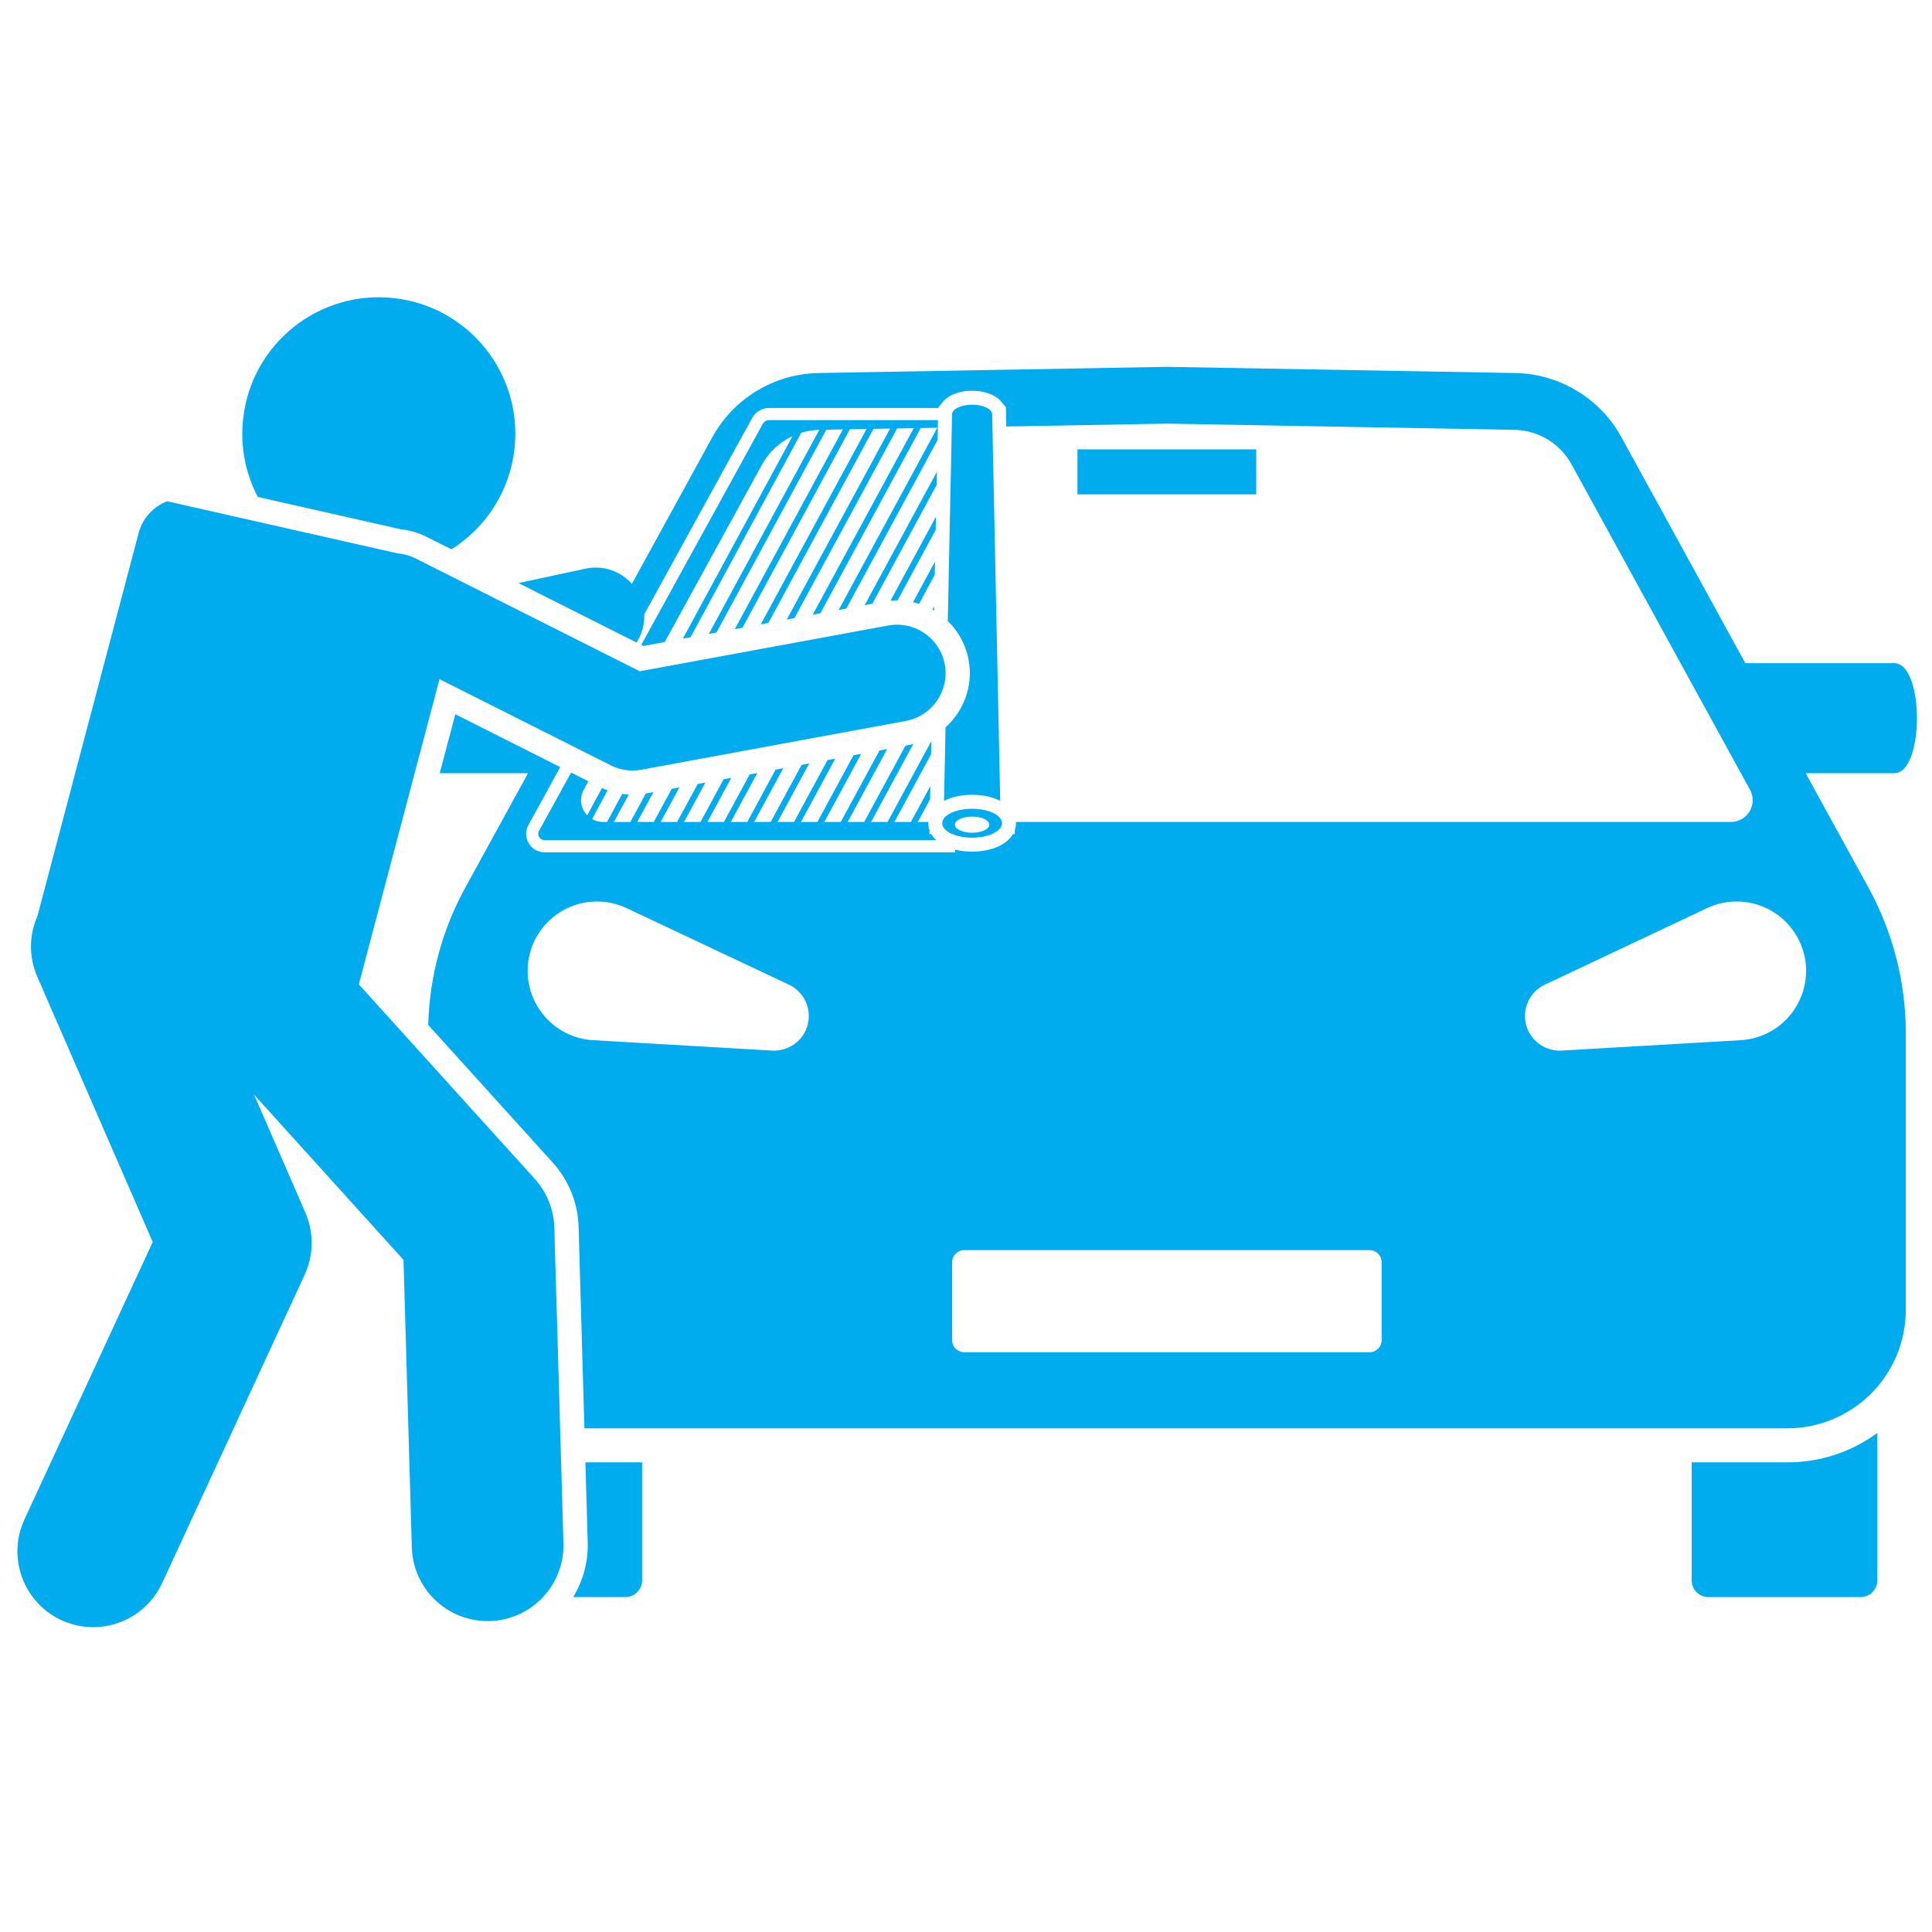 <svg xmlns="http://www.w3.org/2000/svg" xmlns:xlink="http://www.w3.org/1999/xlink" width="180" zoomAndPan="magnify" viewBox="0 0 135 135" height="180" preserveAspectRatio="xMidYMid meet" version="1.0"><defs><clipPath id="77c57a0261"><path d="M 16 20.184 L 37 20.184 L 37 39 L 16 39 Z M 16 20.184 " clip-rule="nonzero"/></clipPath><clipPath id="c0c14d00c6"><path d="M 1 35 L 67 35 L 67 113.988 L 1 113.988 Z M 1 35 " clip-rule="nonzero"/></clipPath></defs><path fill="#00acee" d="M 40.906 102.184 L 41.066 107.773 C 41.105 109.172 40.727 110.484 40.051 111.598 L 43.699 111.598 C 44.344 111.598 44.867 111.074 44.867 110.43 L 44.867 102.184 Z M 40.906 102.184 " fill-opacity="1" fill-rule="nonzero"/><path fill="#00acee" d="M 124.891 102.184 L 118.207 102.184 L 118.207 110.43 C 118.207 111.074 118.73 111.598 119.375 111.598 L 130.012 111.598 C 130.656 111.598 131.18 111.074 131.18 110.43 L 131.18 100.129 C 129.363 101.461 127.176 102.184 124.891 102.184 Z M 124.891 102.184 " fill-opacity="1" fill-rule="nonzero"/><path fill="#00acee" d="M 65.074 58.281 L 64.941 58.281 L 64.949 58.008 C 64.895 57.855 64.863 57.691 64.863 57.523 C 64.863 57.492 64.867 57.465 64.871 57.434 L 64.133 57.434 L 64.992 55.848 L 65.012 54.922 L 63.652 57.434 L 62.5 57.434 L 65.059 52.711 L 65.078 51.785 L 62.02 57.434 L 60.867 57.434 L 63.812 51.996 C 63.742 52.012 63.676 52.031 63.602 52.043 L 63.27 52.105 L 60.387 57.434 L 59.234 57.434 L 61.992 52.34 L 61.453 52.441 L 58.75 57.434 L 57.602 57.434 L 60.176 52.676 L 59.641 52.773 L 57.117 57.434 L 55.969 57.434 L 58.363 53.012 L 57.824 53.109 L 55.484 57.434 L 54.332 57.434 L 56.547 53.344 L 56.012 53.445 L 53.852 57.434 L 52.699 57.434 L 54.73 53.68 L 54.195 53.777 L 52.219 57.434 L 51.066 57.434 L 52.918 54.016 L 52.383 54.113 L 50.586 57.434 L 49.434 57.434 L 51.102 54.348 L 50.566 54.449 L 48.949 57.434 L 47.801 57.434 L 49.289 54.684 L 48.754 54.781 L 47.316 57.434 L 46.164 57.434 L 47.473 55.02 L 46.938 55.117 L 45.684 57.434 L 44.531 57.434 L 45.66 55.352 L 45.125 55.449 L 44.051 57.434 L 42.898 57.434 L 43.934 55.52 C 43.781 55.512 43.629 55.5 43.477 55.477 L 42.418 57.434 L 42.121 57.434 C 41.844 57.434 41.59 57.359 41.371 57.234 L 42.457 55.227 C 42.324 55.18 42.195 55.121 42.066 55.059 L 41.031 56.973 C 40.598 56.52 40.449 55.809 40.789 55.184 L 41.113 54.59 L 39.906 53.984 L 37.668 58.051 C 37.559 58.25 37.637 58.426 37.676 58.488 C 37.711 58.555 37.828 58.707 38.055 58.707 L 65.418 58.707 C 65.277 58.578 65.16 58.434 65.074 58.281 Z M 65.074 58.281 " fill-opacity="1" fill-rule="nonzero"/><path fill="#00acee" d="M 46.453 44.859 L 53.254 32.453 C 53.742 31.57 54.492 30.887 55.379 30.473 L 47.715 44.625 L 48.254 44.527 L 55.988 30.238 C 56.395 30.117 56.816 30.043 57.25 30.035 L 49.531 44.293 L 50.066 44.195 L 57.738 30.027 L 58.898 30.004 L 51.348 43.957 L 51.883 43.859 L 59.387 29.996 L 60.551 29.977 L 53.16 43.625 L 53.695 43.523 L 61.035 29.969 L 62.199 29.945 L 54.977 43.289 L 55.512 43.191 L 62.688 29.938 L 63.848 29.918 L 56.789 42.953 L 57.324 42.855 L 64.336 29.91 L 65.496 29.887 L 58.605 42.621 L 59.141 42.52 L 65.512 30.75 L 65.543 29.355 L 53.742 29.355 C 53.559 29.355 53.387 29.457 53.301 29.617 L 44.809 45.062 L 44.957 45.137 Z M 46.453 44.859 " fill-opacity="1" fill-rule="nonzero"/><path fill="#00acee" d="M 75.289 31.398 L 87.781 31.398 L 87.781 34.543 L 75.289 34.543 Z M 75.289 31.398 " fill-opacity="1" fill-rule="nonzero"/><path fill="#00acee" d="M 65.469 32.961 L 60.418 42.285 L 60.953 42.188 L 65.449 33.887 Z M 65.469 32.961 " fill-opacity="1" fill-rule="nonzero"/><path fill="#00acee" d="M 65.402 36.102 L 62.223 41.977 C 62.375 41.961 62.531 41.953 62.684 41.953 C 62.695 41.953 62.703 41.953 62.715 41.953 L 65.383 37.027 Z M 65.402 36.102 " fill-opacity="1" fill-rule="nonzero"/><path fill="#00acee" d="M 65.316 40.164 L 65.336 39.238 L 63.797 42.082 C 63.941 42.113 64.078 42.152 64.219 42.195 Z M 65.316 40.164 " fill-opacity="1" fill-rule="nonzero"/><path fill="#00acee" d="M 65.273 42.375 L 65.152 42.598 C 65.191 42.617 65.227 42.637 65.266 42.66 Z M 65.273 42.375 " fill-opacity="1" fill-rule="nonzero"/><path fill="#00acee" d="M 66.527 28.914 L 66.227 43.395 C 66.961 44.109 67.488 45.047 67.684 46.121 C 68.016 47.922 67.344 49.68 66.07 50.824 L 65.965 55.961 C 66.484 55.691 67.16 55.535 67.926 55.535 C 68.695 55.535 69.371 55.691 69.891 55.961 L 69.328 28.914 C 69.277 28.562 68.676 28.277 67.926 28.277 C 67.18 28.277 66.578 28.562 66.527 28.914 Z M 66.527 28.914 " fill-opacity="1" fill-rule="nonzero"/><path fill="#00acee" d="M 70.016 57.523 C 70.016 56.965 69.082 56.512 67.926 56.512 C 66.773 56.512 65.84 56.965 65.84 57.523 C 65.84 58.082 66.773 58.535 67.926 58.535 C 69.082 58.535 70.016 58.082 70.016 57.523 Z M 67.926 57.059 C 68.59 57.059 69.129 57.312 69.129 57.625 C 69.129 57.938 68.59 58.188 67.926 58.188 C 67.266 58.188 66.727 57.938 66.727 57.625 C 66.727 57.312 67.266 57.059 67.926 57.059 Z M 67.926 57.059 " fill-opacity="1" fill-rule="nonzero"/><g clip-path="url(#77c57a0261)"><path fill="#00acee" d="M 29.789 37.504 L 31.543 38.383 C 33.914 36.895 35.609 34.375 35.949 31.375 C 36.539 26.141 32.773 21.422 27.535 20.832 C 22.301 20.242 17.578 24.008 16.992 29.242 C 16.77 31.203 17.16 33.094 18.012 34.723 L 28.027 36.988 C 28.645 37.051 29.238 37.223 29.789 37.504 Z M 29.789 37.504 " fill-opacity="1" fill-rule="nonzero"/></g><path fill="#00acee" d="M 44.477 44.895 C 44.852 44.32 45.047 43.637 45.02 42.922 L 52.559 29.207 C 52.797 28.777 53.25 28.508 53.742 28.508 L 65.559 28.508 L 65.559 28.48 L 65.992 27.957 C 66.41 27.547 67.098 27.305 67.926 27.305 C 68.746 27.305 69.426 27.543 69.848 27.941 L 70.289 28.453 L 70.316 29.801 L 81.535 29.602 L 105.816 30.035 C 107.488 30.066 109.016 30.988 109.816 32.453 L 122.281 55.184 C 122.84 56.195 122.105 57.434 120.949 57.434 L 70.984 57.434 C 70.988 57.465 70.992 57.492 70.992 57.523 C 70.992 57.691 70.961 57.855 70.906 58.008 L 70.914 58.281 L 70.781 58.281 C 70.352 59.023 69.281 59.508 67.926 59.508 C 67.5 59.508 67.102 59.461 66.742 59.371 L 66.742 59.555 L 38.055 59.555 C 37.594 59.555 37.18 59.316 36.945 58.922 C 36.711 58.523 36.703 58.047 36.926 57.645 L 39.148 53.602 L 31.816 49.91 L 30.727 54.027 L 36.898 54.027 L 32.5 62.047 C 30.887 64.988 30.012 68.27 29.922 71.617 L 38.625 81.238 C 39.742 82.473 40.383 84.066 40.43 85.73 L 40.836 99.805 L 124.891 99.805 C 127.008 99.805 129.047 98.992 130.582 97.535 C 132.234 95.973 133.168 93.801 133.168 91.527 L 133.168 72.18 C 133.168 68.637 132.273 65.152 130.574 62.047 L 126.172 54.027 L 132.363 54.027 C 134.477 54.027 134.477 46.34 132.363 46.34 L 121.957 46.34 L 113.297 30.547 C 111.809 27.832 108.98 26.125 105.887 26.066 L 81.535 25.633 L 57.188 26.066 C 54.094 26.125 51.266 27.832 49.777 30.547 L 44.156 40.793 C 43.574 40.145 42.758 39.73 41.871 39.668 C 41.559 39.648 41.242 39.664 40.918 39.734 L 36.227 40.742 Z M 36.879 67.562 C 37.035 64.887 39.328 62.844 42.004 63 C 42.637 63.035 43.25 63.203 43.789 63.457 L 55.129 68.805 C 56.336 69.371 56.855 70.816 56.285 72.023 C 55.852 72.945 54.91 73.461 53.953 73.41 L 41.441 72.684 C 38.77 72.527 36.727 70.234 36.879 67.562 Z M 96.543 93.648 C 96.543 94.109 96.168 94.488 95.703 94.488 L 67.371 94.488 C 66.906 94.488 66.531 94.109 66.531 93.648 L 66.531 88.195 C 66.531 87.73 66.906 87.355 67.371 87.355 L 95.703 87.355 C 96.168 87.355 96.543 87.73 96.543 88.195 Z M 125.738 65.773 C 126.879 68.195 125.844 71.086 123.418 72.23 C 122.844 72.5 122.227 72.648 121.633 72.684 L 109.117 73.41 C 107.785 73.484 106.641 72.465 106.562 71.133 C 106.504 70.117 107.078 69.211 107.945 68.805 L 119.281 63.457 C 121.703 62.312 124.594 63.352 125.738 65.773 Z M 125.738 65.773 " fill-opacity="1" fill-rule="nonzero"/><g clip-path="url(#c0c14d00c6)"><path fill="#00acee" d="M 4.293 113.211 C 5.016 113.543 5.77 113.699 6.516 113.699 C 8.516 113.699 10.434 112.559 11.328 110.625 L 21.289 89.074 C 21.926 87.699 21.941 86.121 21.34 84.734 L 17.75 76.484 L 28.195 88.035 L 28.777 108.129 C 28.859 111.004 31.215 113.273 34.07 113.273 C 34.121 113.273 34.176 113.273 34.227 113.273 C 37.152 113.188 39.457 110.75 39.371 107.824 L 38.734 85.777 C 38.699 84.516 38.215 83.312 37.367 82.375 L 25.074 68.785 L 30.711 47.457 L 42.676 53.477 C 43.148 53.719 43.672 53.84 44.199 53.84 C 44.402 53.84 44.609 53.82 44.812 53.785 L 63.297 50.375 C 65.137 50.035 66.355 48.27 66.016 46.426 C 65.676 44.586 63.91 43.367 62.066 43.707 L 44.703 46.906 L 29.027 39.016 C 28.621 38.812 28.191 38.699 27.762 38.664 L 11.676 35.027 C 10.73 35.395 9.969 36.188 9.688 37.242 L 2.621 63.996 C 2.043 65.305 1.988 66.836 2.605 68.25 L 10.672 86.785 L 1.707 106.176 C 0.48 108.832 1.637 111.98 4.293 113.211 Z M 4.293 113.211 " fill-opacity="1" fill-rule="nonzero"/></g></svg>